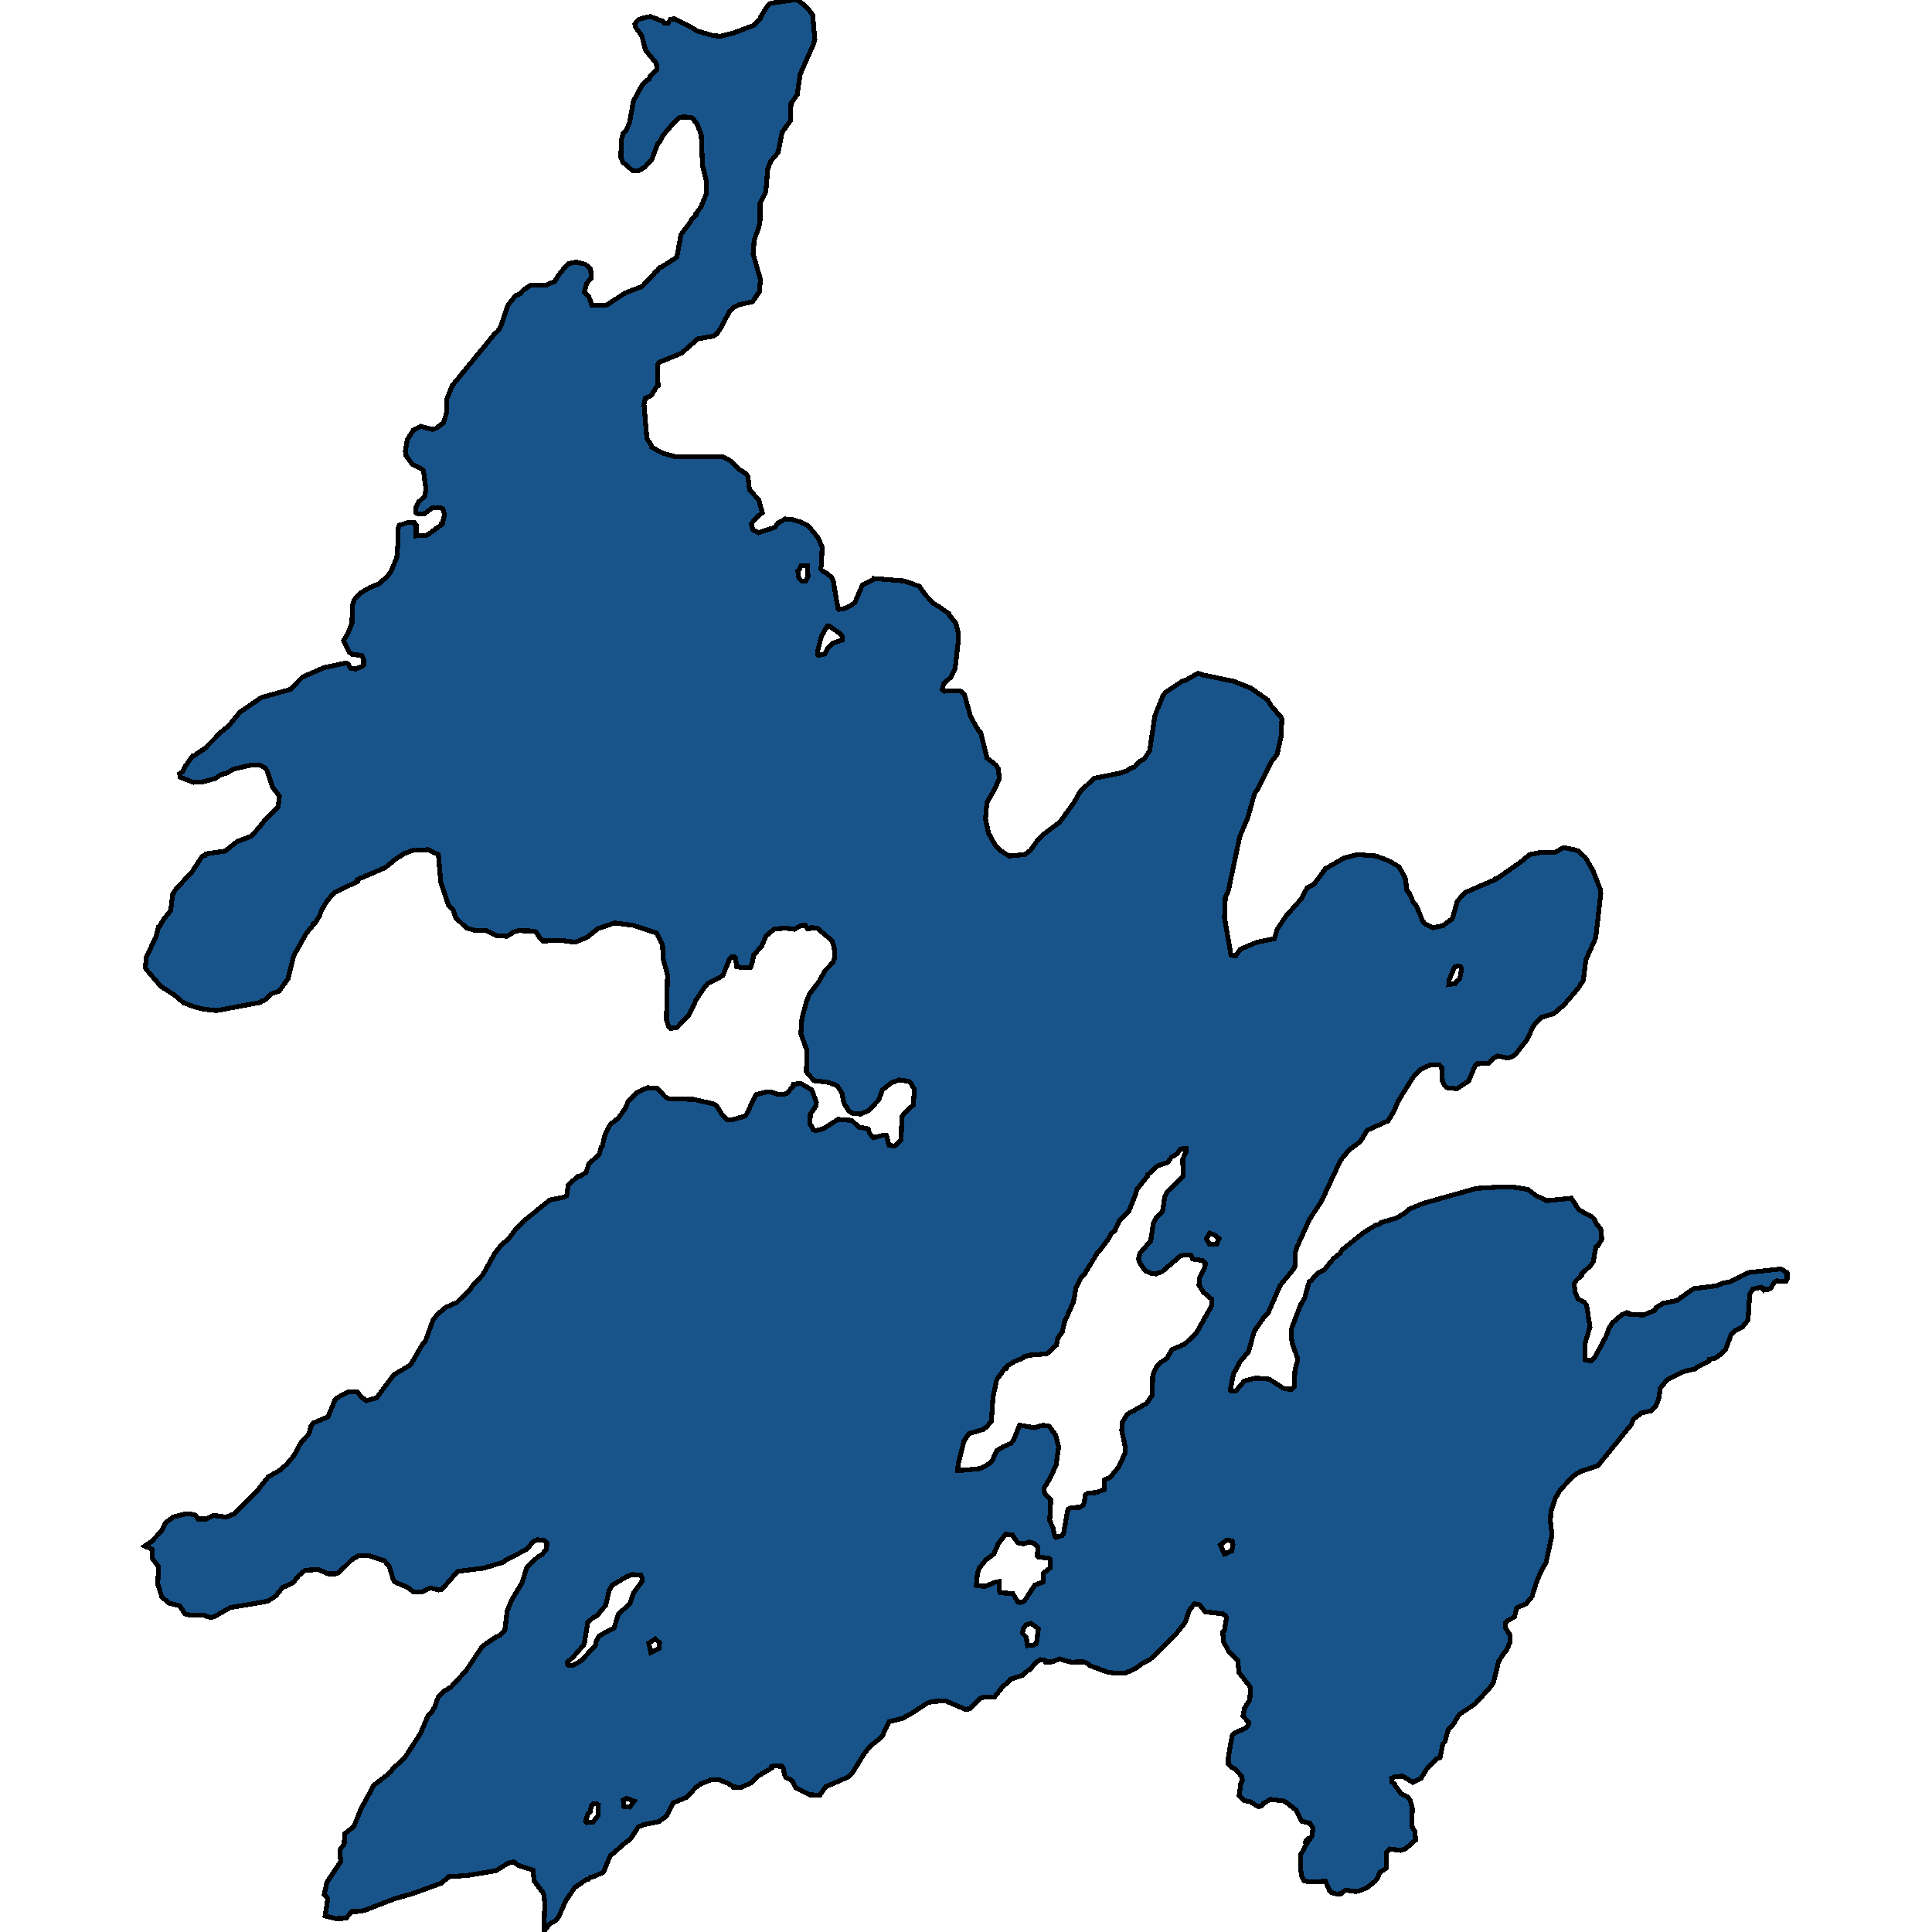 <svg xmlns="http://www.w3.org/2000/svg" width="400" height="400"><path style="stroke: black; fill: #18548a; shape-rendering: crispEdges; stroke-width: 1px;" d="M29.981,320.081L31.318,319.206L33.473,316.948L34.29,315.272L35.962,314.033L38.748,313.377L39.454,313.45L40.494,313.742L40.977,314.47L42.686,314.47L44.209,313.742L46.773,314.106L48.482,313.45L53.051,308.932L55.503,305.799L58.029,304.342L59.33,303.176L60.816,301.427L62.413,298.512L63.676,297.2L64.085,296.472L64.382,295.306L64.791,294.65L67.911,293.338L69.323,289.913L69.806,289.403L72.072,288.164L73.967,288.164L74.821,289.257L75.861,289.986L77.979,289.403L81.583,284.593L84.963,282.626L87.527,278.253L88.01,277.816L89.719,273.152L90.722,271.986L92.282,270.674L94.585,269.654L97.483,266.811L97.632,266.447L99.935,263.969L102.424,259.523L103.724,257.847L105.322,256.462L106.771,254.494L108.257,252.964L113.829,248.445L116.764,247.862L117.321,247.57L117.656,245.311L119.662,243.562L120.033,243.562L121.334,242.76L121.891,241.011L124.046,238.97L124.492,237.512L124.677,237.439L125.16,235.325L125.495,234.378L126.386,232.774L128.058,231.462L129.581,229.275L130.064,227.963L131.959,226.141L134.076,225.193L136.12,225.339L137.643,227.016L138.609,227.526L143.55,227.599L147.711,228.546L148.342,228.911L149.42,230.66L150.497,231.827L151.314,231.899L154.249,231.098L154.695,230.442L156.478,226.651L158.707,226.068L159.636,226.068L160.862,226.506L162.274,226.578L162.942,226.36L164.168,224.902L164.317,224.465L165.766,224.319L168.069,225.631L169.035,228.255L168.886,229.057L167.772,230.66L167.698,232.628L168.403,233.94L168.961,234.086L170.558,233.649L173.493,231.754L176.354,231.972L177.803,233.357L179.772,233.722L179.994,234.596L180.812,235.544L182.818,235.034L183.524,235.107L184.044,237.075L185.158,237.293L185.53,237.075L186.57,235.981L186.719,231.243L187.202,230.515L189.096,228.765L189.319,225.558L188.688,224.392L188.13,223.881L186.161,223.59L184.564,224.173L182.706,225.631L181.926,227.745L179.809,229.931L178.174,230.66L176.539,230.515L175.759,230.004L174.719,228.401L174.273,226.214L173.307,224.756L171.561,224.1L168.515,223.736L166.955,221.913L167.066,217.467L165.803,214.041L166.026,210.906L166.955,207.407L167.586,205.803L169.481,203.325L170.855,200.919L172.416,199.315L172.862,198.222L172.713,196.254L172.304,194.796L169.295,192.244L167.883,192.025L167.549,192.317L167.215,192.317L166.769,191.588L165.914,191.588L164.466,192.39L162.719,192.171L160.342,192.317L158.596,193.775L157.704,195.889L156.069,197.712L155.661,199.607L155.326,200.336L153.692,200.336L152.54,200.117L152.243,198.295L152.057,198.076L151.537,198.076L151.054,198.513L149.642,202.013L146.522,203.616L145.704,204.637L144.144,206.97L142.658,210.104L140.169,212.729L138.794,212.947L138.423,212.51L137.977,211.125L138.2,201.867L137.346,198.659L137.16,195.525L135.934,193.192L131.104,191.588L127.241,191.078L123.823,192.244L121.52,194.067L119.068,195.087L116.467,194.723L112.418,194.796L111.786,194.212L110.969,192.973L110.263,192.754L107.439,192.681L106.585,192.827L104.988,193.848L102.796,193.702L100.604,192.609L98.189,192.609L96.554,192.098L94.325,189.984L93.805,188.307L92.839,187.432L91.279,182.767L90.759,176.934L88.678,175.913L85.483,176.059L83.7,176.715L81.88,177.882L79.762,179.632L73.967,182.11L74.041,182.475L69.137,184.881L67.688,186.558L66.537,188.526L66.24,189.474L65.199,191.15L64.791,191.296L64.791,191.588L63.453,193.192L60.816,197.857L59.627,202.669L57.769,205.22L56.246,205.73L54.723,207.116L54.24,207.188L53.831,207.553L44.841,209.23L42.166,208.938L40.346,208.501L38.005,207.626L36.222,206.095L33.287,204.2L30.278,200.7L30.092,200.336L30.278,198.222L32.358,193.775L32.841,191.88L33.027,191.807L33.919,190.276L35.33,188.526L35.776,185.1L36.482,184.006L39.714,180.579L41.906,177.226L42.5,177.153L42.649,176.788L46.624,176.205L49.076,174.237L51.974,173.143L53.608,171.393L54.611,170.081L57.583,167.019L57.843,164.831L56.395,162.936L55.317,159.582L54.76,158.926L53.794,158.415L51.899,158.415L48.407,159.217L46.884,160.092L45.844,160.311L44.544,161.186L42.129,161.842L40.086,161.988L37.262,160.894L37.188,160.165L37.857,159.728L38.377,158.634L39.863,156.52L40.197,156.447L42.463,154.915L45.77,151.561L47.367,150.249L49.633,147.478L54.091,144.416L60.11,142.739L62.599,140.187L67.094,138.218L71.663,137.27L72.109,137.489L72.592,138.364L73.632,138.51L75.081,137.926L75.304,137.634L75.267,136.541L74.896,135.666L72.964,135.52L72.295,135.009L71.143,132.603L72.035,131.145L72.889,128.957L72.927,125.53L73.372,124.144L74.636,122.759L76.567,121.665L78.425,120.863L80.134,119.404L80.914,118.383L82.14,115.466L82.437,111.966L82.4,109.487L82.66,108.757L84.443,108.174L85.818,108.247L86.152,108.684L86.152,110.945L88.158,110.872L88.827,110.508L91.242,108.757L91.316,108.539L91.576,108.539L92.022,106.569L91.725,105.403L91.279,105.111L89.533,105.111L87.898,106.351L86.524,106.424L86.041,106.059L86.041,105.184L86.672,103.944L87.898,102.777L88.195,101.392L87.675,97.38L87.044,96.943L85.335,96.141L84.035,94.244L83.923,93.442L84.332,91.036L85.558,89.066L87.118,88.264L89.496,88.92L90.239,88.702L91.836,87.535L92.505,85.274L92.431,82.794L93.657,79.804L102.201,69.374L103.167,68.426L103.724,67.477L105.136,63.247L106.734,61.205L107.514,60.913L108.368,60.038L109.929,59.016L113.123,59.016L114.907,58.214L115.538,57.12L117.024,55.223L117.767,54.567L119.29,54.275L121.185,54.713L122.263,55.661L122.448,57.485L121.445,58.725L120.999,60.475L121.928,61.496L122.56,63.247L125.569,63.174L129.507,60.621L132.925,59.308L135.154,57.047L135.785,56.172L136.045,56.099L136.603,55.369L136.937,55.296L140.132,53.254L140.986,48.586L142.844,46.106L143.401,45.157L144.07,44.574L144.07,44.282L145.147,42.823L146.299,39.978L146.299,37.644L145.444,34.215L145.184,27.942L144.404,25.826L143.438,24.513L143.067,24.294L141.358,24.221L140.503,24.44L139.575,25.315L137.271,28.014L136.677,29.255L136.231,29.619L134.931,33.048L133.445,34.653L132.107,35.382L130.956,35.309L128.95,33.559L128.541,32.537L128.652,28.963L129.024,27.577L129.618,26.993L130.324,25.461L131.141,20.938L132.999,17.509L134.151,16.488L134.411,16.415L134.634,15.759L135.971,14.445L136.045,13.862L135.748,12.913L133.668,10.433L132.85,7.369L131.624,5.691L131.439,5.034L131.847,4.377L132.256,4.013L133.445,3.648L134.671,3.429L137.16,4.377L137.457,4.742L138.312,4.815L138.794,4.013L139.575,3.867L143.178,5.691L144.33,6.42L147.599,7.369L149.159,7.515L151.797,6.858L156.032,5.253L157.444,3.867L157.444,3.575L159.042,1.021L159.636,0.657L164.243,0L165.209,0.073L166.286,0.876L167.4,1.897L168.255,3.137L168.701,8.171L168.403,9.193L165.654,15.394L165.06,19.552L163.76,21.449L163.648,25.024L161.939,27.358L161.085,31.589L159.599,33.34L158.967,34.872L158.559,39.613L157.37,42.021L157.37,45.595L157.147,46.908L156.144,49.753L155.921,52.598L157.444,57.849L157.221,60.402L155.809,62.445L153.023,63.101L151.76,63.758L150.943,64.633L149.197,67.988L148.379,69.155L147.673,69.593L144.441,70.176L141.135,73.094L136.565,74.99L136.157,75.428L136.231,79.877L135.822,80.241L134.857,81.846L133.593,82.502L133.333,83.742L133.928,90.817L134.745,91.984L134.894,92.567L137.16,93.807L139.76,94.536L141.432,94.609L149.568,94.536L151.351,95.484L153.06,97.235L154.212,97.891L154.844,98.62L155.178,101.392L157.11,103.507L157.816,106.132L156.292,107.518L155.549,108.466L155.884,109.705L157.035,110.289L160.416,109.195L161.085,108.247L162.608,107.445L164.205,107.59L165.989,108.174L167.289,108.83L169.295,111.237L170.224,113.206L170.038,117.217L169.889,117.8L170.41,118.31L171.115,118.675L172.119,119.477L172.49,120.134L173.493,125.967L173.679,126.186L174.979,125.967L176.391,125.238L176.985,124.728L178.546,121.154L180.812,119.988L180.886,119.769L187.202,120.279L190.322,121.373L191.623,123.196L193.257,124.946L194.409,125.603L196.452,127.061L196.526,127.353L197.901,129.03L198.384,130.926L198.384,132.895L197.752,138.364L196.898,140.187L195.412,141.499L195.078,142.739L195.523,143.103L198.533,143.03L199.053,143.176L199.684,143.832L200.947,148.353L202.508,151.124L203.028,151.634L204.365,156.957L206.148,158.342L206.706,159.217L206.891,161.259L205.777,163.665L204.328,166.144L204.031,169.57L204.7,172.56L206,174.893L207.077,176.059L208.935,177.226L212.167,176.934L213.356,176.059L214.879,173.872L215.808,172.924L219.411,170.227L222.42,166.071L223.683,163.811L226.581,161.113L231.857,160.092L233.305,159.582L234.048,159.071L234.829,158.853L235.98,157.613L236.909,157.103L238.024,155.426L239.101,148.207L240.736,144.124L241.33,143.322L244.859,140.989L245.602,140.77L248.054,139.385L248.76,139.676L255.447,141.062L258.939,142.447L262.469,144.926L263.212,146.166L265.181,148.426L265.404,148.864L265.218,152.582L264.4,156.228L263.174,157.759L260.314,163.519L259.757,164.248L258.345,169.279L256.673,173.216L254.296,184.516L253.701,185.683L253.515,189.984L254.853,197.712L255.819,197.93L256.785,196.545L260.202,195.087L263.843,194.358L264.438,192.39L266.221,189.692L269.453,186.047L270.642,183.787L272.053,183.058L274.431,179.85L278.369,177.59L281.081,176.934L284.908,177.226L287.62,178.246L289.663,179.486L290.926,181.746L291.297,184.37L291.743,184.808L292.598,186.776L293.266,187.578L294.492,190.567L294.864,191.15L296.61,192.098L298.69,191.661L300.697,190.203L301.737,186.558L303.297,184.808L309.538,182.11L309.613,181.892L309.947,181.892L314.739,178.538L316.708,176.934L319.197,176.424L322.058,176.424L323.73,175.476L325.959,175.913L326.739,176.205L328.262,177.59L329.785,180.215L331.309,184.079L331.42,185.027L330.38,194.139L328.337,198.732L327.816,202.96L326.665,204.71L323.73,208.136L321.649,209.886L319.16,210.615L318.009,211.708L317.377,212.583L316.188,215.207L313.588,218.487L312.287,219.07L310.133,218.633L309.353,218.998L308.201,220.164L305.823,220.237L305.415,220.601L304.077,223.809L301.625,225.412L299.656,225.193L299.21,224.902L298.653,223.881L298.467,220.966L298.059,220.528L296.016,220.528L294.084,221.403L292.523,223.08L289.44,228.036L288.66,229.931L287.397,232.045L283.05,234.013L281.638,236.346L279.372,238.022L277.552,240.209L273.539,248.809L271.125,252.454L268.561,258.066L268.115,259.523L268.19,260.908L268.078,262.293L267.855,262.73L265.069,266.083L262.543,271.84L261.726,272.642L259.682,275.63L258.494,279.857L256.45,282.261L256.45,282.553L255.41,284.375L254.704,287.8L254.964,288.019L255.893,287.946L257.639,285.905L259.98,285.322L262.766,285.541L265.849,287.508L267.41,287.654L267.93,287.144L268.115,283.646L268.636,281.751L268.598,281.095L267.633,278.399L267.335,276.941L267.41,275.047L269.267,270.164L270.084,268.852L271.05,265.354L271.459,265.135L272.871,263.532L274.208,262.876L276.103,260.544L277.403,259.523L277.923,258.722L282.493,255.077L284.759,253.693L285.539,253.474L285.762,253.182L289.18,252.162L291,251.069L291.78,250.34L294.567,249.174L305.675,246.04L310.764,245.748L313.588,245.821L316.3,246.258L318.083,247.57L320.201,248.591L325.327,248.081L326.888,250.486L329.711,252.016L330.157,252.527L330.528,253.401L331.42,254.421L331.643,256.608L330.751,257.993L330.417,258.139L329.86,261.2L329.34,262.001L327.445,263.75L327.445,264.042L326.442,264.989L325.885,265.791L326.145,267.613L326.739,268.998L327.928,269.581L328.485,270.164L329.191,274.755L328.151,278.18L328.114,281.533L329.488,281.751L330.231,280.95L332.535,276.65L333.092,275.047L333.909,273.808L335.804,272.204L336.807,271.767L337.104,271.84L337.178,272.059L340.225,272.277L342.565,271.33L342.825,270.747L344.423,269.799L347.135,269.289L350.627,266.811L355.345,266.228L356.72,265.645L358.057,265.427L362.032,263.459L368.645,262.73L369.982,263.459L370.019,264.698L369.759,265.281L367.79,265.208L367.27,265.572L366.676,266.666L365.97,267.03L365.264,266.811L365.116,267.03L364.595,266.52L362.887,266.884L362.255,267.977L361.921,273.298L360.732,274.755L359.357,275.411L358.428,276.286L357.277,279.346L356.645,280.075L355.196,281.168L353.859,281.46L353.785,281.824L351.407,282.99L350.924,283.427L348.695,283.938L345.314,285.541L343.754,287.363L343.42,289.622L342.825,291.079L341.822,292.099L339.853,292.537L338.181,293.848L337.736,294.941L330.826,303.467L327.259,304.633L325.922,305.435L323.061,308.422L321.984,310.244L321.092,312.94L320.981,314.835L321.315,317.822L320.089,323.505L319.049,325.327L318.083,327.659L317.191,330.573L315.965,332.03L313.996,332.905L313.588,334.726L311.953,335.673L311.73,335.892L311.693,337.058L312.585,338.442L312.585,340.118L311.805,341.866L311.47,342.085L310.244,344.052L309.241,348.278L308.424,349.443L305.377,352.795L302.108,354.98L300.734,357.239L299.842,358.04L299.173,360.59L298.728,361.027L298.17,363.868L297.576,364.087L295.533,366.054L294.158,368.239L292.523,369.041L290.406,367.729L288.697,367.875L288.102,368.167L288.14,368.968L288.734,369.332L288.771,369.624L290.034,371.299L291.446,372.028L291.929,372.683L292.412,374.359L292.3,378.147L292.895,379.094L293.118,380.915L291.037,382.736L289.96,383.1L287.694,382.809L287.099,383.465L287.099,386.743L285.725,387.617L285.093,389.001L284.685,389.511L283.013,390.822L281.675,391.405L280.672,391.623L278.555,391.332L277.663,392.06L276.772,392.133L275.731,391.842L275.286,391.477L274.431,389.511L271.793,389.584L270.753,389.584L269.936,389.365L269.49,388.418L269.267,386.888L269.304,383.975L270.679,381.498L270.307,381.571L270.233,381.352L270.79,380.696L271.162,380.842L271.645,380.114L271.831,378.511L271.199,377.491L269.527,377.054L268.301,374.723L265.924,372.902L263.063,372.538L261.54,373.412L261.206,373.849L260.537,374.067L258.865,373.047L257.528,372.756L256.562,371.736L256.896,369.259L257.193,368.604L257.156,367.875L255.744,366.272L255.113,365.981L254.296,365.253L254.333,363.723L255.076,359.424L255.41,358.914L257.788,357.822L258.456,357.239L258.494,356.583L257.342,355.272L257.639,353.742L258.754,351.92L258.902,349.662L258.791,349.152L256.525,346.311L256.264,343.833L254.444,342.012L253.33,339.899L253.144,337.859L253.478,337.641L253.924,335.018L253.813,334.58L253.181,334.143L249.54,333.706L248.351,332.249L247.311,332.03L246.271,333.342L245.342,335.965L243.596,338.151L239.732,342.085L238.135,343.542L236.575,344.343L235.126,345.436L233.008,346.383L231.114,346.456L229.219,346.165L225.652,344.853L225.207,344.416L224.315,344.052L221.714,344.125L219.3,343.469L217.925,344.052L216.476,344.125L216.365,343.761L215.399,343.615L214.582,344.052L213.207,345.728L212.947,345.728L211.61,346.893L209.195,347.695L208.898,348.132L207.634,349.152L205.851,351.41L203.585,351.41L202.916,351.629L200.687,353.815L199.833,353.888L195.783,352.139L193.034,352.285L192.031,352.576L189.022,354.543L186.83,355.782L184.081,356.437L182.595,359.57L180.069,361.61L178.843,363.213L176.502,367.001L175.536,367.948L170.967,369.915L169.741,371.663L167.735,371.591L164.763,370.134L164.094,368.749L162.682,367.948L162.385,367.22L162.162,366.054L161.828,365.69L160.119,365.617L159.747,365.763L159.747,366.054L156.924,367.729L155.512,369.114L153.469,370.061L151.76,369.988L151.723,369.842L150.794,369.259L148.862,368.458L147.116,368.531L145.073,369.332L144.07,370.061L142.175,372.1L139.389,373.266L137.94,376.034L136.454,377.127L133.296,377.783L132.182,378.22L130.51,380.769L129.321,381.643L126.312,384.266L125.012,387.471L124.752,387.69L123.043,388.491L122.3,388.637L121.891,389.074L121.52,389.074L119.03,390.749L117.136,393.517L115.724,396.722L115.092,397.596L113.904,398.252L112.975,399.344L112.603,400L112.789,394.173L112.641,392.424L112.343,391.769L110.597,389.438L110.337,387.18L107.217,386.16L106.399,385.504L105.21,385.723L102.684,387.325L96.963,388.272L92.914,388.564L91.39,389.875L85.632,391.987L81.806,393.08L75.379,395.557L73.744,395.775L72.889,395.702L71.626,397.159L69.472,397.232L67.317,396.649L67.874,393.08L67.131,392.206L67.688,389.729L70.549,385.431L70.363,383.319L70.512,382.736L71.255,381.862L71.366,379.677L73.261,378.147L74.747,374.504L77.385,369.624L80.505,367.22L81.546,365.981L83.737,364.014L87.044,358.914L88.604,355.272L89.421,354.398L89.979,353.45L90.759,351.265L92.022,350.099L93.359,349.298L96.517,345.873L99.564,341.283L100.381,340.482L102.758,338.879L103.501,338.588L104.505,337.641L105.025,333.488L105.879,331.375L108.071,327.731L109.074,324.526L111.192,322.485L112.232,321.83L113.123,320.737L113.235,319.425L112.603,318.915L111.229,318.769L110.374,319.206L109,320.81L104.69,322.995L104.207,323.433L100.121,324.671L94.771,325.327L91.428,329.116L90.796,329.189L89.013,328.752L87.378,329.626L85.669,329.626L84.332,328.606L81.806,327.586L81.434,327.076L80.617,324.38L79.614,323.141L76.567,322.121L74.338,322.048L73.001,322.777L70.177,325.546L69.472,325.837L67.948,325.837L65.905,324.963L63.156,325.108L61.93,326.129L60.63,327.731L58.512,328.679L57.1,330.427L55.429,331.52L47.664,332.832L44.469,334.653L43.763,334.872L42.723,334.653L42.389,334.435L39.194,334.362L38.302,334.143L37.188,332.467L34.959,331.885L33.51,330.646L32.655,327.95L32.841,324.38L31.578,322.704L31.504,320.81ZM208.6,282.772L208.34,283.282L208.08,283.282L206.371,285.614L205.591,289.257L205.257,294.213L204.291,295.379L203.511,295.962L200.576,296.836L199.573,298.366L198.347,303.249L198.31,304.487L202.991,304.05L204.848,303.03L205.368,302.52L206.371,300.334L207.709,299.532L209.232,298.876L209.826,298.221L211.089,295.087L214.173,295.597L215.919,295.087L217.219,295.306L218.557,297.128L219.188,299.532L218.631,303.394L217.294,306.236L216.179,308.058L216.142,308.714L216.402,309.37L217.554,310.463L217.331,314.762L217.999,316.365L218.408,318.114L218.594,318.332L219.931,317.895L220.191,317.531L221.083,312.503L221.752,312.139L223.572,312.066L224.241,311.628L224.501,311.046L224.687,309.588L225.169,309.151L226.99,309.005L228.587,308.422L228.662,306.382L229.85,305.872L231.597,303.759L233.008,300.698L232.971,299.605L232.228,296.107L232.414,294.358L233.343,292.828L237.392,290.569L238.544,288.893L238.655,285.104L238.878,284.083L239.435,282.99L240.253,282.116L241.59,281.241L242.63,279.419L245.231,278.326L247.646,276.067L250.915,270.237L250.878,268.998L249.169,267.54L248.24,266.083L248.351,264.625L249.466,262.366L249.54,261.564L249.057,260.981L246.94,260.689L246.605,259.888L245.342,259.815L244.376,260.033L240.661,263.24L239.361,263.75L238.432,263.678L237.095,263.094L235.943,261.418L235.72,260.617L236.017,259.45L238.246,256.9L238.767,253.401L239.472,252.016L240.661,250.923L241.144,247.862L241.701,246.696L244.971,243.562L244.859,239.99L245.639,238.314L245.639,237.803L244.413,237.876L243.67,238.897L242.482,239.626L241.776,240.646L239.658,241.375L237.578,243.27L237.578,243.489L235.386,246.258L235.089,247.352L233.677,250.85L231.708,252.818L230.816,254.786L229.999,255.442L229.665,256.244L227.547,259.086L227.213,259.378L224.426,263.969L223.906,264.406L222.792,266.593L222.235,269.581L220.414,273.662L219.931,275.775L219.002,277.014L218.742,278.472L216.736,280.294L213.133,280.585L212.018,280.877L211.795,281.168L210.012,281.897ZM209.603,317.822L208.229,317.603L206.743,319.498L205.74,321.757L204.142,322.923L202.731,324.671L202.359,325.837L202.136,328.242L203.919,328.46L206.223,327.513L206.929,327.44L206.891,329.262L207.077,329.772L209.678,329.917L210.718,331.666L211.127,331.812L212.055,331.52L214.247,328.169L216.03,327.513L215.956,325.764L217.479,324.598L217.405,322.85L217.145,322.631L214.953,322.34L214.767,322.121L214.879,320.372L214.061,319.498L213.133,319.279L211.832,319.644L210.718,319.425ZM128.058,334.143L130.436,332.03L131.141,329.844L132.999,327.294L132.925,326.639L132.702,326.129L130.881,325.983L129.618,326.493L126.683,328.242L126.126,329.262L125.383,332.395L123.526,334.58L122.745,334.945L121.668,335.965L120.962,340.409L118.845,342.886L117.507,344.125L117.544,344.708L118.25,344.853L118.919,344.635L120.331,343.833L123.303,340.628L123.451,339.753L124.083,338.661L127.129,337.058ZM172.527,133.114L174.385,132.53L174.348,131.728L174.088,131.291L171.784,129.686L171.227,129.686L170.038,131.801L169.295,134.718L169.258,135.447L169.444,135.666L170.818,135.374L171.413,134.134ZM214.582,340.336L214.99,337.203L213.467,336.11L212.427,336.402L211.87,337.203L211.684,338.151L212.464,338.952L212.724,340.701L214.024,340.628ZM123.897,373.703L123.637,373.485L122.783,373.485L122.374,373.995L122.225,375.087L121.668,375.67L121.222,377.127L121.482,377.346L122.783,377.2L123.823,375.889ZM302.368,202.013L302.591,200.482L302.368,200.117L301.96,199.971L301.179,200.19L300.028,202.815L299.954,203.835L301.328,203.616L301.402,203.398L302.145,202.742ZM167.178,117.144L165.84,117.144L165.506,117.946L165.171,118.238L165.394,119.696L165.952,120.279L166.806,120.279L167.289,119.404ZM253.515,321.757L255.039,321.101L255.261,319.789L255.113,319.061L253.998,318.842L252.661,319.862ZM134.745,342.158L136.417,341.283L136.565,340.118L135.674,339.316L134.336,340.191ZM250.395,257.628L251.881,257.628L252.401,256.462L251.509,255.733L250.469,255.296L249.763,256.462ZM130.361,374.14L131.29,372.902L129.73,372.319L129.024,372.683L129.173,373.995Z"></path></svg>